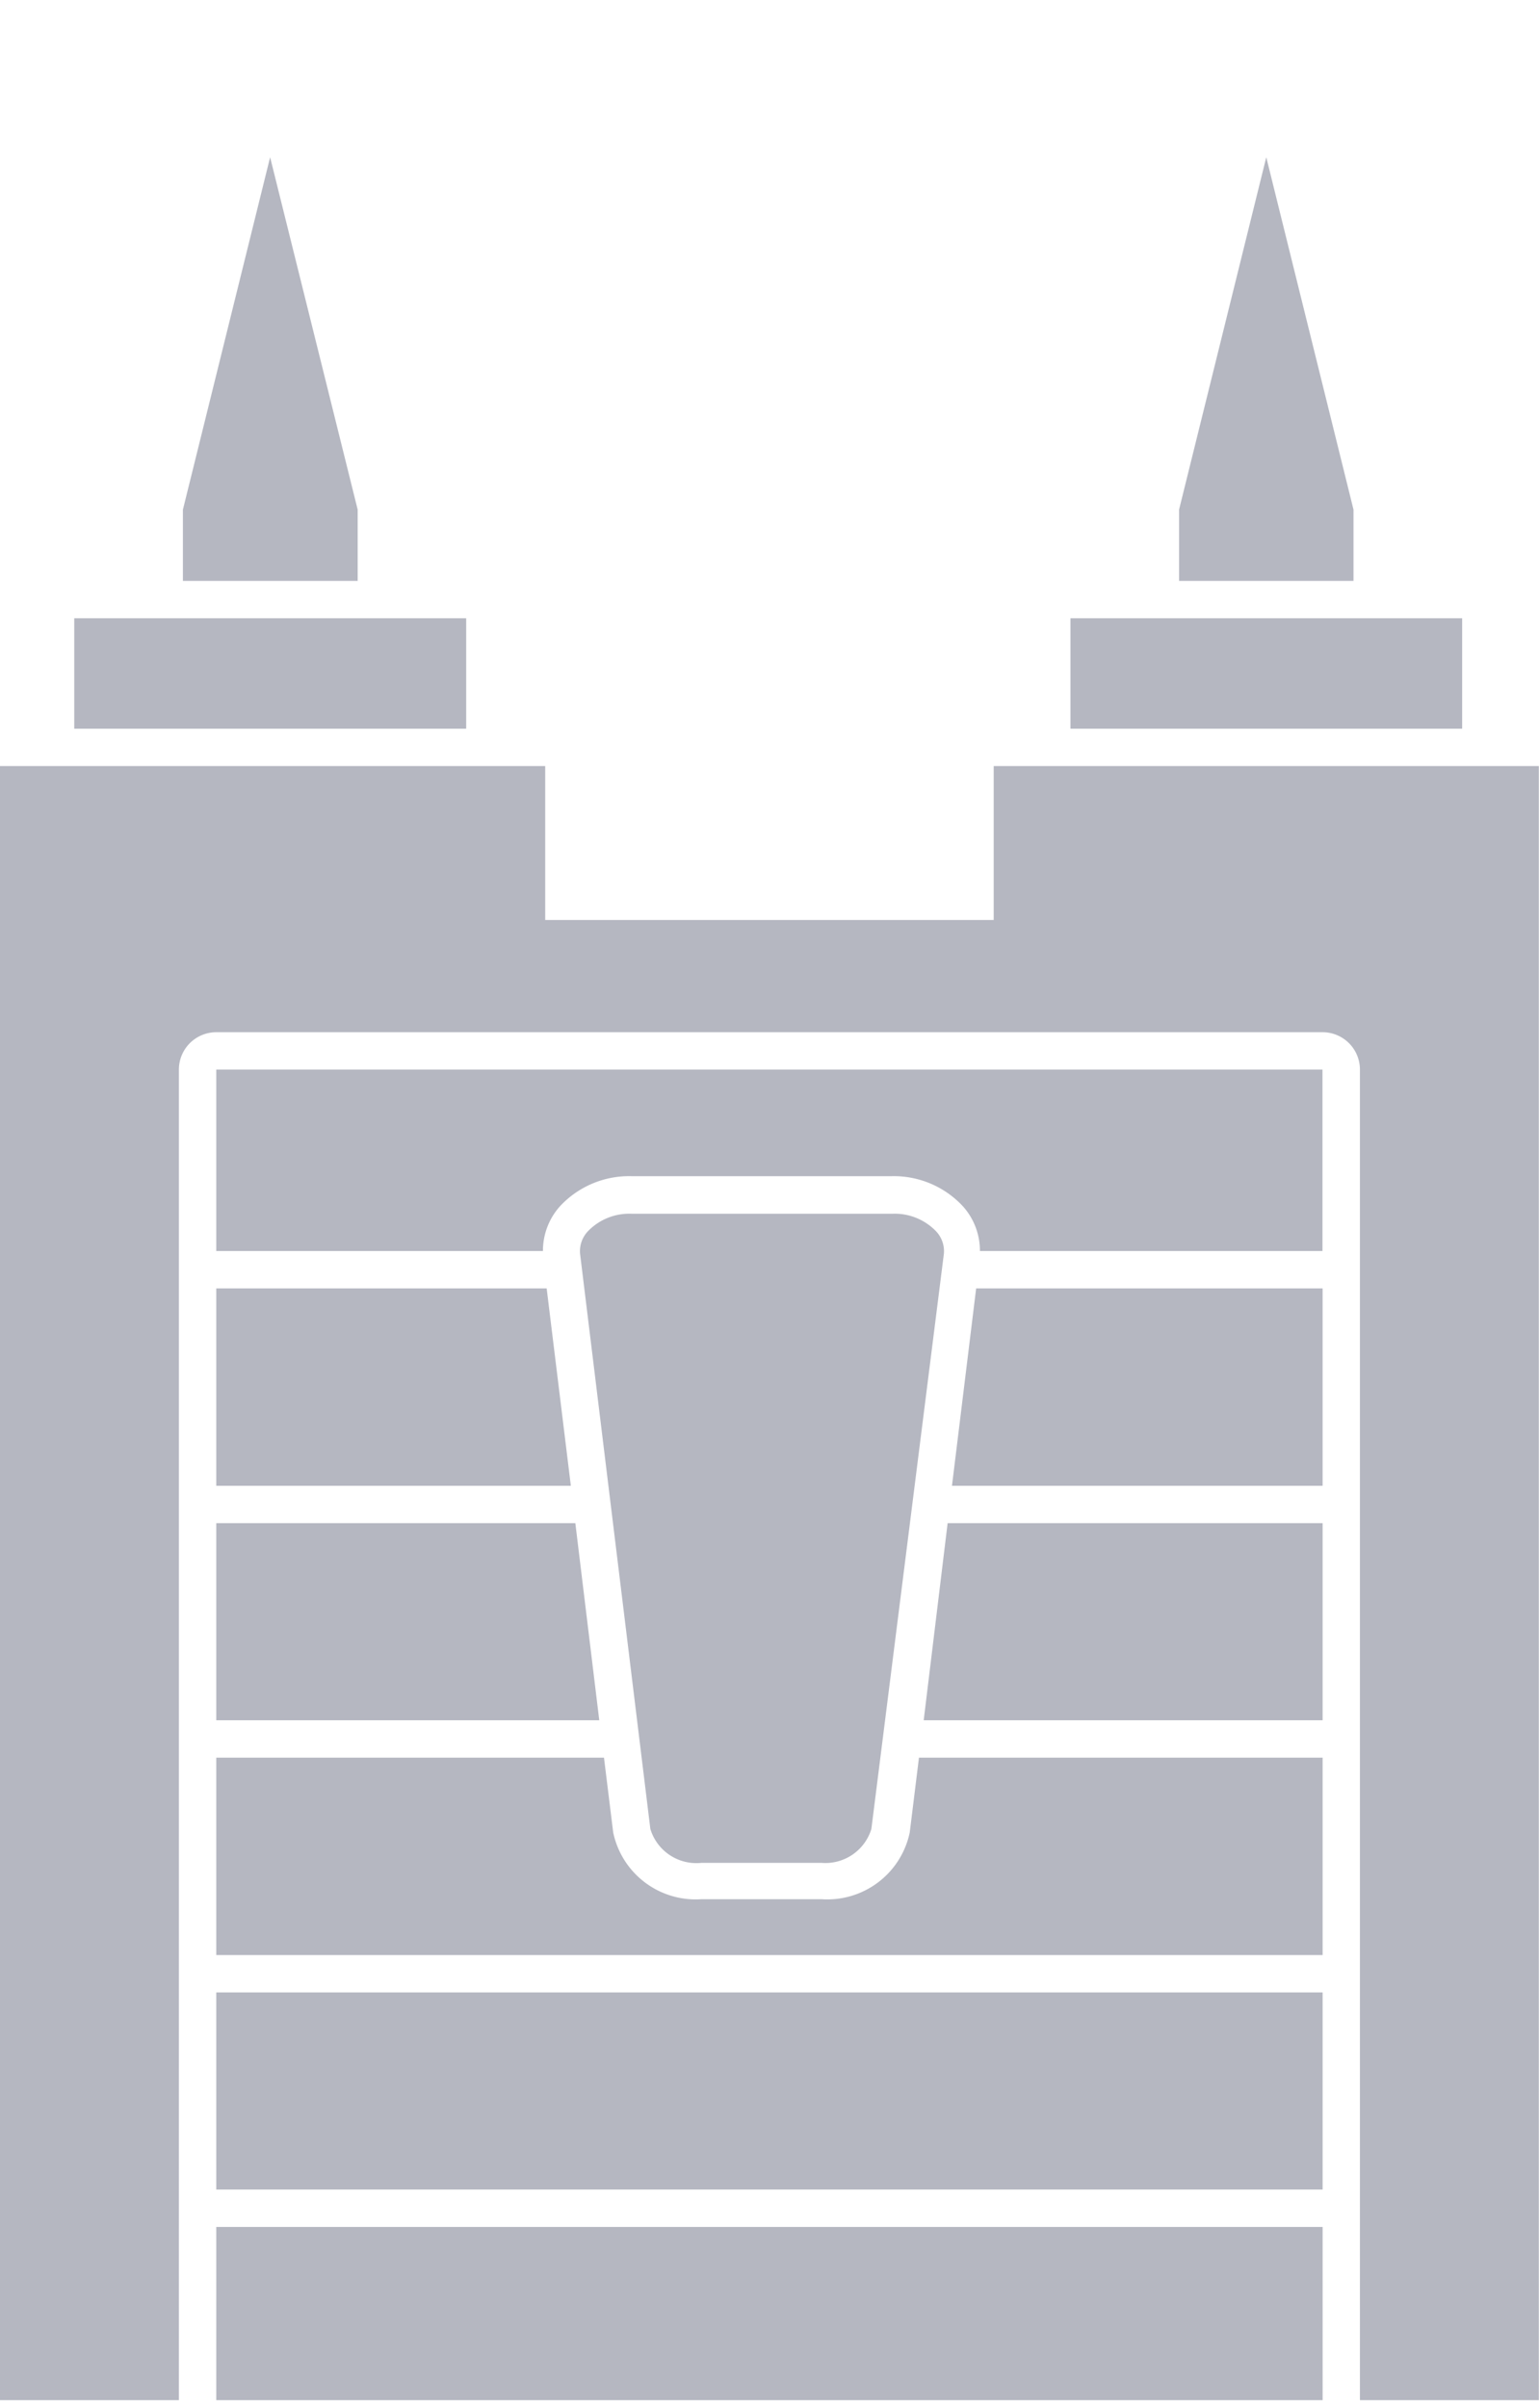 <svg xmlns="http://www.w3.org/2000/svg" width="62" height="97" viewBox="0 0 62 97"><g transform="translate(-15116 -2267)"><rect width="62" height="97" transform="translate(15116 2267)" fill="none"/><g transform="translate(15116 2273.333)"><path d="M33.5,19.194,29.973,5,26.46,19.194v2.871H33.5Z" transform="translate(-19.091 -5)" fill="#b5b7c1"/><path d="M73.467,19.194,69.953,5,66.44,19.194v2.871h7.027Z" transform="translate(-18.94 -5)" fill="#b5b7c1"/><path d="M37.89,23.5H22.1v4.447H37.89Z" transform="translate(-19.109 -4.929)" fill="#b5b7c1"/><path d="M77.86,23.5H62.08v4.447H77.86Z" transform="translate(-18.956 -4.929)" fill="#b5b7c1"/><path d="M26.327,41.657a1.506,1.506,0,0,1,1.506-1.506H72.4a1.506,1.506,0,0,1,1.506,1.506V95.251h7.207V29.43H59.152v6.2H41.084v-6.2H19.12V95.251h7.207Z" transform="translate(-19.12 -4.907)" fill="#b5b7c1"/><path d="M27.8,88.05h0v6.977H72.37V88.05H27.8Z" transform="translate(-19.087 -4.683)" fill="#b5b7c1"/><path d="M27.8,78.64h0v7.94H72.37V78.64H27.8Z" transform="translate(-19.087 -4.719)" fill="#b5b7c1"/><path d="M57.154,59.81l-.964,7.94H72.261V59.81H57.154Z" transform="translate(-18.978 -4.791)" fill="#b5b7c1"/><path d="M56.108,69.22l-.371,3.011a3.393,3.393,0,0,1-3.554,2.69H47.344a3.393,3.393,0,0,1-3.554-2.69l-.371-3.011H27.8v7.95H72.37V69.22Z" transform="translate(-19.087 -4.755)" fill="#b5b7c1"/><path d="M27.8,48.918H40.96a2.68,2.68,0,0,1,.683-1.8,3.8,3.8,0,0,1,2.881-1.215H55a3.8,3.8,0,0,1,2.881,1.215,2.68,2.68,0,0,1,.683,1.8h13.8V41.61H27.8Z" transform="translate(-19.087 -4.86)" fill="#b5b7c1"/><path d="M27.8,67.75H43.229l-.964-7.94H27.8Z" transform="translate(-19.087 -4.791)" fill="#b5b7c1"/><path d="M58.3,50.39l-.974,7.95H72.257V50.39H58.3Z" transform="translate(-18.975 -4.826)" fill="#b5b7c1"/><path d="M42.084,58.34l-.974-7.95H27.8v7.95H42.084Z" transform="translate(-19.087 -4.826)" fill="#b5b7c1"/><path d="M47.289,73.54h4.838a1.937,1.937,0,0,0,2.008-1.365l2.921-23.168a1.164,1.164,0,0,0-.321-.913,2.309,2.309,0,0,0-1.747-.7H44.468a2.309,2.309,0,0,0-1.747.7,1.164,1.164,0,0,0-.321.913l2.831,23.168A1.937,1.937,0,0,0,47.289,73.54Z" transform="translate(-19.031 -4.838)" fill="#b5b7c1"/></g></g></svg>